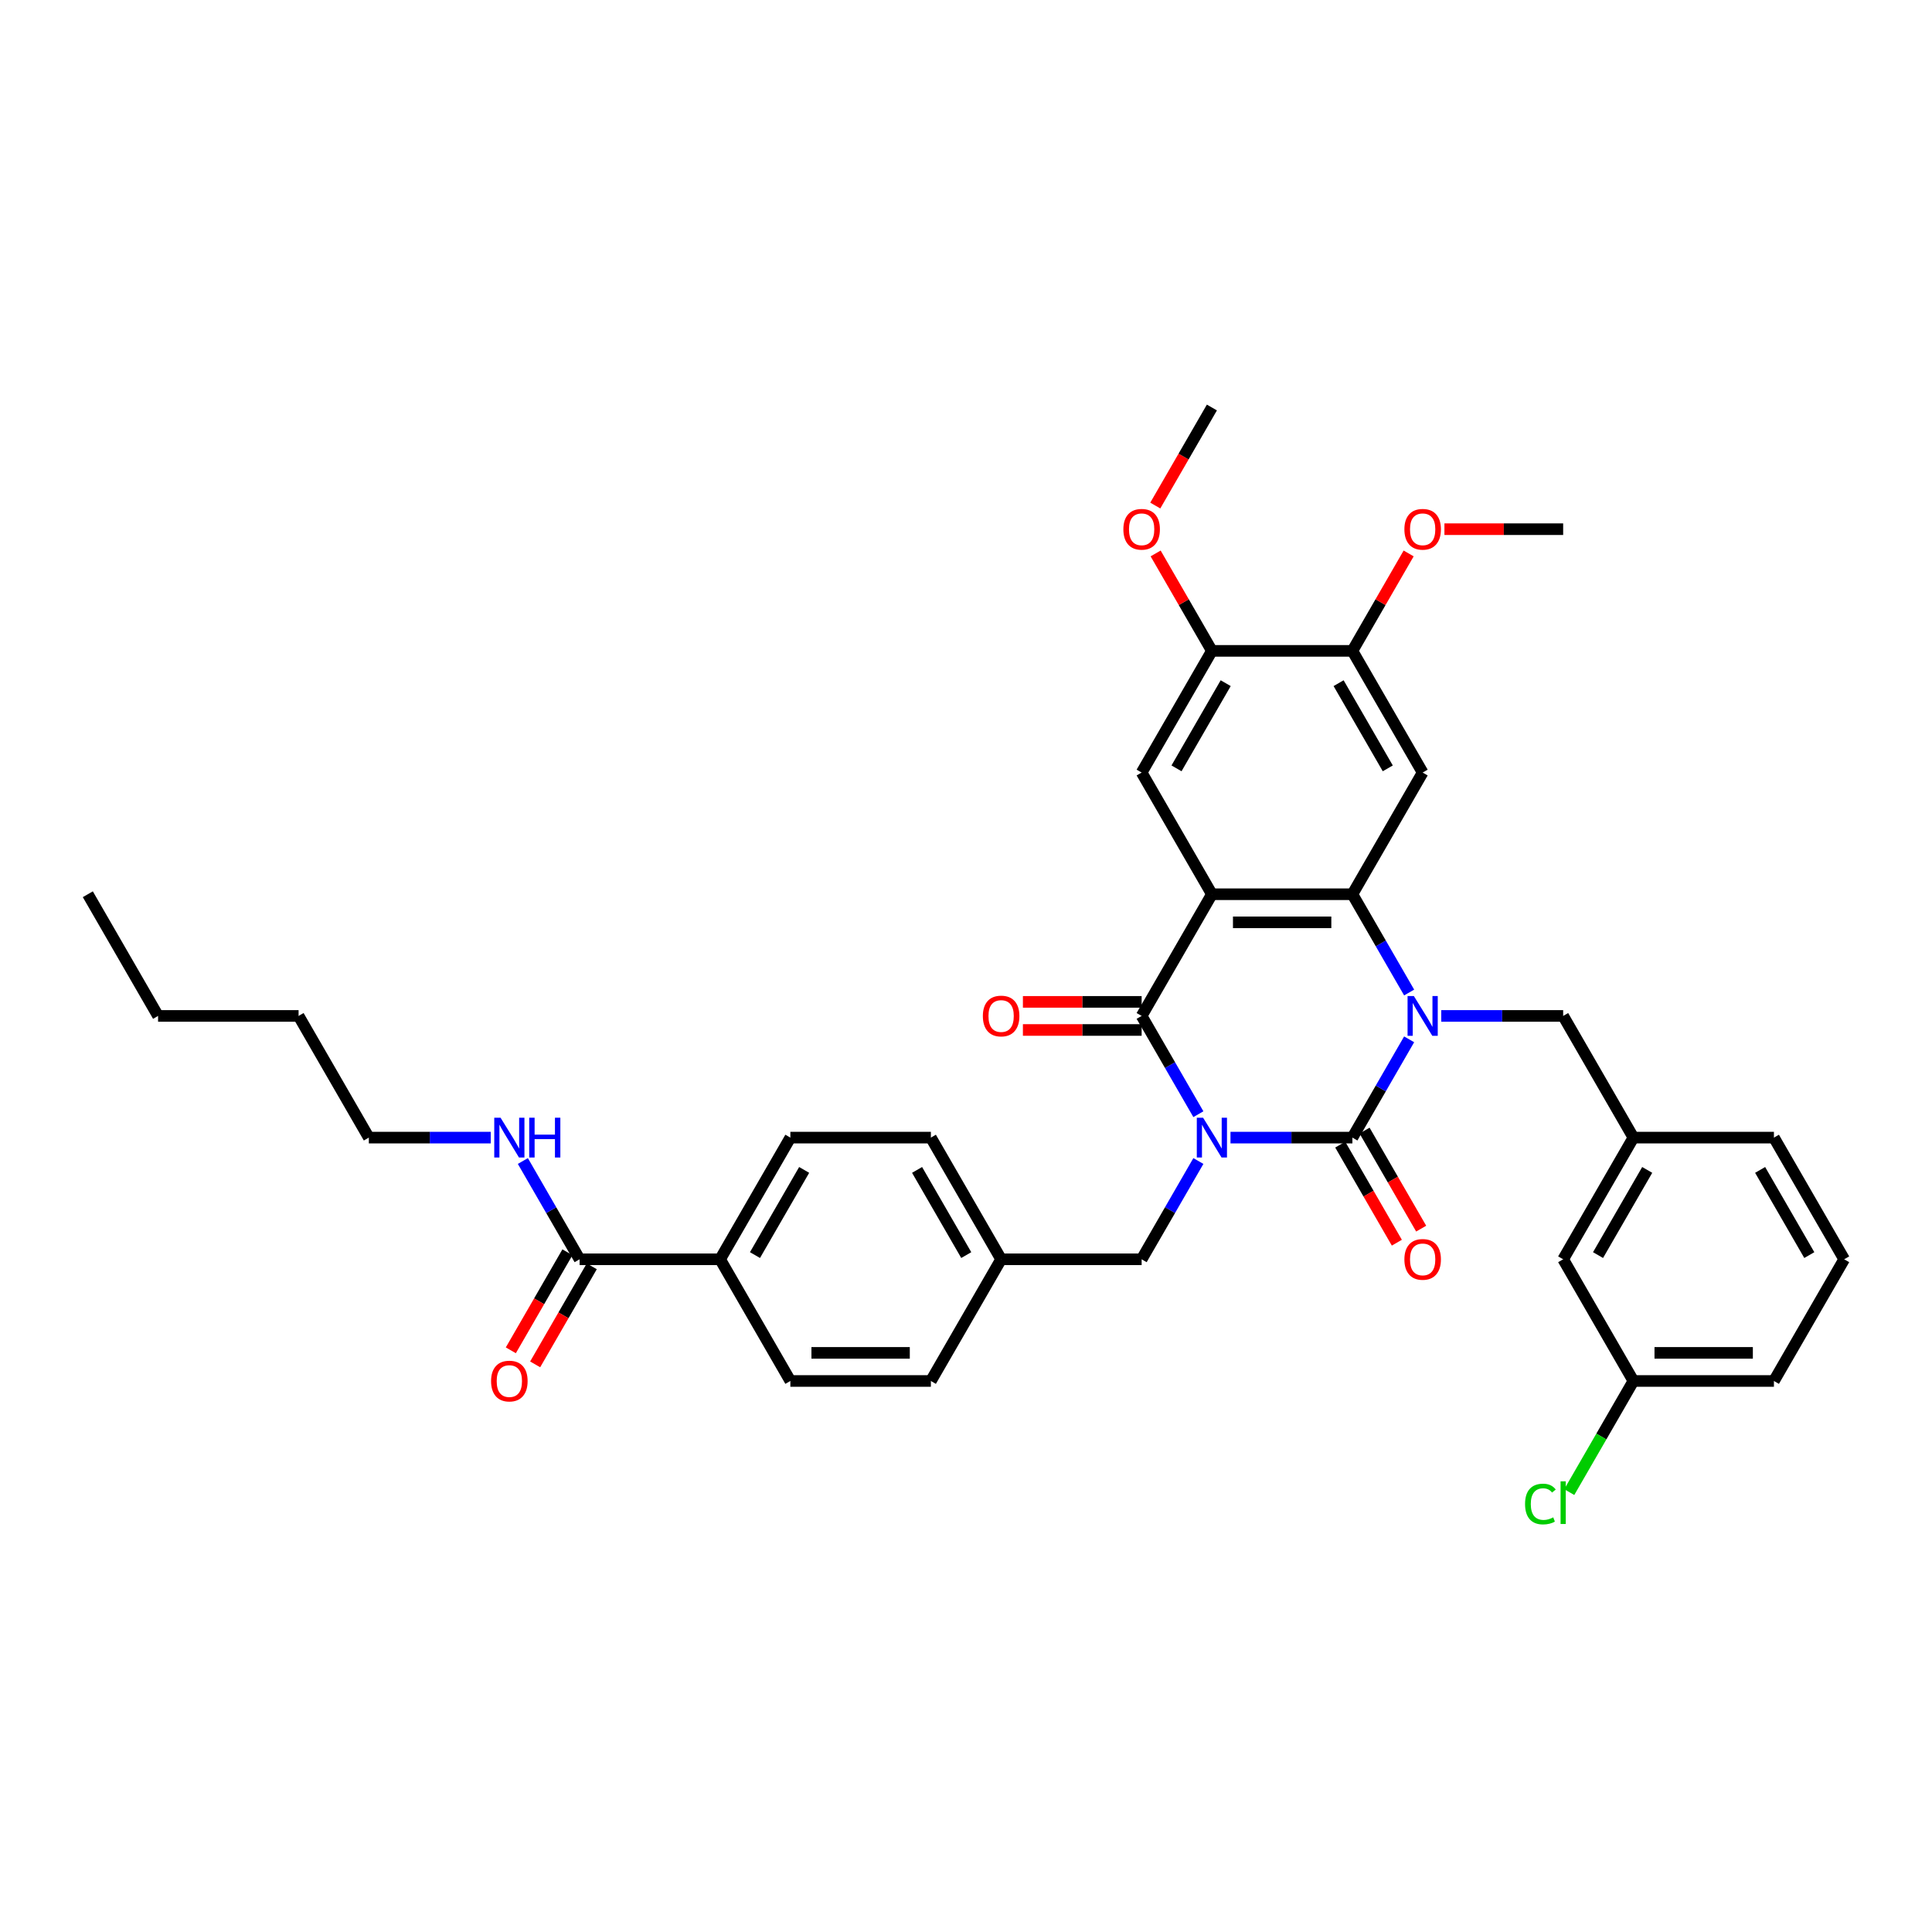 <?xml version='1.0' encoding='iso-8859-1'?>
<svg version='1.1' baseProfile='full'
              xmlns='http://www.w3.org/2000/svg'
                      xmlns:rdkit='http://www.rdkit.org/xml'
                      xmlns:xlink='http://www.w3.org/1999/xlink'
                  xml:space='preserve'
width='1000px' height='1000px' viewBox='0 0 1000 1000'>
<!-- END OF HEADER -->
<rect style='opacity:1.0;fill:#FFFFFF;stroke:none' width='1000' height='1000' x='0' y='0'> </rect>
<path class='bond-0' d='M 636.902,588.825 L 668.451,588.825' style='fill:none;fill-rule:evenodd;stroke:#0000FF;stroke-width:6px;stroke-linecap:butt;stroke-linejoin:miter;stroke-opacity:1' />
<path class='bond-0' d='M 668.451,588.825 L 700,588.825' style='fill:none;fill-rule:evenodd;stroke:#000000;stroke-width:6px;stroke-linecap:butt;stroke-linejoin:miter;stroke-opacity:1' />
<path class='bond-3' d='M 620.277,576.708 L 605.593,551.275' style='fill:none;fill-rule:evenodd;stroke:#0000FF;stroke-width:6px;stroke-linecap:butt;stroke-linejoin:miter;stroke-opacity:1' />
<path class='bond-3' d='M 605.593,551.275 L 590.909,525.841' style='fill:none;fill-rule:evenodd;stroke:#000000;stroke-width:6px;stroke-linecap:butt;stroke-linejoin:miter;stroke-opacity:1' />
<path class='bond-7' d='M 620.277,600.941 L 605.593,626.375' style='fill:none;fill-rule:evenodd;stroke:#0000FF;stroke-width:6px;stroke-linecap:butt;stroke-linejoin:miter;stroke-opacity:1' />
<path class='bond-7' d='M 605.593,626.375 L 590.909,651.808' style='fill:none;fill-rule:evenodd;stroke:#000000;stroke-width:6px;stroke-linecap:butt;stroke-linejoin:miter;stroke-opacity:1' />
<path class='bond-1' d='M 700,588.825 L 714.684,563.391' style='fill:none;fill-rule:evenodd;stroke:#000000;stroke-width:6px;stroke-linecap:butt;stroke-linejoin:miter;stroke-opacity:1' />
<path class='bond-1' d='M 714.684,563.391 L 729.368,537.957' style='fill:none;fill-rule:evenodd;stroke:#0000FF;stroke-width:6px;stroke-linecap:butt;stroke-linejoin:miter;stroke-opacity:1' />
<path class='bond-12' d='M 693.702,592.461 L 708.352,617.836' style='fill:none;fill-rule:evenodd;stroke:#000000;stroke-width:6px;stroke-linecap:butt;stroke-linejoin:miter;stroke-opacity:1' />
<path class='bond-12' d='M 708.352,617.836 L 723.003,643.212' style='fill:none;fill-rule:evenodd;stroke:#FF0000;stroke-width:6px;stroke-linecap:butt;stroke-linejoin:miter;stroke-opacity:1' />
<path class='bond-12' d='M 706.298,585.188 L 720.949,610.564' style='fill:none;fill-rule:evenodd;stroke:#000000;stroke-width:6px;stroke-linecap:butt;stroke-linejoin:miter;stroke-opacity:1' />
<path class='bond-12' d='M 720.949,610.564 L 735.599,635.939' style='fill:none;fill-rule:evenodd;stroke:#FF0000;stroke-width:6px;stroke-linecap:butt;stroke-linejoin:miter;stroke-opacity:1' />
<path class='bond-10' d='M 745.993,525.841 L 777.542,525.841' style='fill:none;fill-rule:evenodd;stroke:#0000FF;stroke-width:6px;stroke-linecap:butt;stroke-linejoin:miter;stroke-opacity:1' />
<path class='bond-10' d='M 777.542,525.841 L 809.091,525.841' style='fill:none;fill-rule:evenodd;stroke:#000000;stroke-width:6px;stroke-linecap:butt;stroke-linejoin:miter;stroke-opacity:1' />
<path class='bond-37' d='M 729.368,513.725 L 714.684,488.291' style='fill:none;fill-rule:evenodd;stroke:#0000FF;stroke-width:6px;stroke-linecap:butt;stroke-linejoin:miter;stroke-opacity:1' />
<path class='bond-37' d='M 714.684,488.291 L 700,462.857' style='fill:none;fill-rule:evenodd;stroke:#000000;stroke-width:6px;stroke-linecap:butt;stroke-linejoin:miter;stroke-opacity:1' />
<path class='bond-2' d='M 627.273,462.857 L 590.909,525.841' style='fill:none;fill-rule:evenodd;stroke:#000000;stroke-width:6px;stroke-linecap:butt;stroke-linejoin:miter;stroke-opacity:1' />
<path class='bond-4' d='M 627.273,462.857 L 700,462.857' style='fill:none;fill-rule:evenodd;stroke:#000000;stroke-width:6px;stroke-linecap:butt;stroke-linejoin:miter;stroke-opacity:1' />
<path class='bond-4' d='M 638.182,477.403 L 689.091,477.403' style='fill:none;fill-rule:evenodd;stroke:#000000;stroke-width:6px;stroke-linecap:butt;stroke-linejoin:miter;stroke-opacity:1' />
<path class='bond-6' d='M 627.273,462.857 L 590.909,399.874' style='fill:none;fill-rule:evenodd;stroke:#000000;stroke-width:6px;stroke-linecap:butt;stroke-linejoin:miter;stroke-opacity:1' />
<path class='bond-13' d='M 590.909,518.568 L 560.182,518.568' style='fill:none;fill-rule:evenodd;stroke:#000000;stroke-width:6px;stroke-linecap:butt;stroke-linejoin:miter;stroke-opacity:1' />
<path class='bond-13' d='M 560.182,518.568 L 529.455,518.568' style='fill:none;fill-rule:evenodd;stroke:#FF0000;stroke-width:6px;stroke-linecap:butt;stroke-linejoin:miter;stroke-opacity:1' />
<path class='bond-13' d='M 590.909,533.114 L 560.182,533.114' style='fill:none;fill-rule:evenodd;stroke:#000000;stroke-width:6px;stroke-linecap:butt;stroke-linejoin:miter;stroke-opacity:1' />
<path class='bond-13' d='M 560.182,533.114 L 529.455,533.114' style='fill:none;fill-rule:evenodd;stroke:#FF0000;stroke-width:6px;stroke-linecap:butt;stroke-linejoin:miter;stroke-opacity:1' />
<path class='bond-5' d='M 700,462.857 L 736.364,399.874' style='fill:none;fill-rule:evenodd;stroke:#000000;stroke-width:6px;stroke-linecap:butt;stroke-linejoin:miter;stroke-opacity:1' />
<path class='bond-39' d='M 736.364,399.874 L 700,336.89' style='fill:none;fill-rule:evenodd;stroke:#000000;stroke-width:6px;stroke-linecap:butt;stroke-linejoin:miter;stroke-opacity:1' />
<path class='bond-39' d='M 718.312,397.699 L 692.858,353.61' style='fill:none;fill-rule:evenodd;stroke:#000000;stroke-width:6px;stroke-linecap:butt;stroke-linejoin:miter;stroke-opacity:1' />
<path class='bond-11' d='M 590.909,399.874 L 627.273,336.89' style='fill:none;fill-rule:evenodd;stroke:#000000;stroke-width:6px;stroke-linecap:butt;stroke-linejoin:miter;stroke-opacity:1' />
<path class='bond-11' d='M 608.96,397.699 L 634.415,353.61' style='fill:none;fill-rule:evenodd;stroke:#000000;stroke-width:6px;stroke-linecap:butt;stroke-linejoin:miter;stroke-opacity:1' />
<path class='bond-20' d='M 590.909,651.808 L 518.182,651.808' style='fill:none;fill-rule:evenodd;stroke:#000000;stroke-width:6px;stroke-linecap:butt;stroke-linejoin:miter;stroke-opacity:1' />
<path class='bond-8' d='M 700,336.89 L 627.273,336.89' style='fill:none;fill-rule:evenodd;stroke:#000000;stroke-width:6px;stroke-linecap:butt;stroke-linejoin:miter;stroke-opacity:1' />
<path class='bond-23' d='M 700,336.89 L 714.558,311.674' style='fill:none;fill-rule:evenodd;stroke:#000000;stroke-width:6px;stroke-linecap:butt;stroke-linejoin:miter;stroke-opacity:1' />
<path class='bond-23' d='M 714.558,311.674 L 729.116,286.459' style='fill:none;fill-rule:evenodd;stroke:#FF0000;stroke-width:6px;stroke-linecap:butt;stroke-linejoin:miter;stroke-opacity:1' />
<path class='bond-9' d='M 300,651.808 L 372.727,651.808' style='fill:none;fill-rule:evenodd;stroke:#000000;stroke-width:6px;stroke-linecap:butt;stroke-linejoin:miter;stroke-opacity:1' />
<path class='bond-15' d='M 293.702,648.172 L 279.051,673.547' style='fill:none;fill-rule:evenodd;stroke:#000000;stroke-width:6px;stroke-linecap:butt;stroke-linejoin:miter;stroke-opacity:1' />
<path class='bond-15' d='M 279.051,673.547 L 264.401,698.923' style='fill:none;fill-rule:evenodd;stroke:#FF0000;stroke-width:6px;stroke-linecap:butt;stroke-linejoin:miter;stroke-opacity:1' />
<path class='bond-15' d='M 306.298,655.445 L 291.648,680.82' style='fill:none;fill-rule:evenodd;stroke:#000000;stroke-width:6px;stroke-linecap:butt;stroke-linejoin:miter;stroke-opacity:1' />
<path class='bond-15' d='M 291.648,680.82 L 276.997,706.196' style='fill:none;fill-rule:evenodd;stroke:#FF0000;stroke-width:6px;stroke-linecap:butt;stroke-linejoin:miter;stroke-opacity:1' />
<path class='bond-17' d='M 300,651.808 L 285.316,626.375' style='fill:none;fill-rule:evenodd;stroke:#000000;stroke-width:6px;stroke-linecap:butt;stroke-linejoin:miter;stroke-opacity:1' />
<path class='bond-17' d='M 285.316,626.375 L 270.632,600.941' style='fill:none;fill-rule:evenodd;stroke:#0000FF;stroke-width:6px;stroke-linecap:butt;stroke-linejoin:miter;stroke-opacity:1' />
<path class='bond-16' d='M 809.091,525.841 L 845.455,588.825' style='fill:none;fill-rule:evenodd;stroke:#000000;stroke-width:6px;stroke-linecap:butt;stroke-linejoin:miter;stroke-opacity:1' />
<path class='bond-24' d='M 627.273,336.89 L 612.715,311.674' style='fill:none;fill-rule:evenodd;stroke:#000000;stroke-width:6px;stroke-linecap:butt;stroke-linejoin:miter;stroke-opacity:1' />
<path class='bond-24' d='M 612.715,311.674 L 598.156,286.459' style='fill:none;fill-rule:evenodd;stroke:#FF0000;stroke-width:6px;stroke-linecap:butt;stroke-linejoin:miter;stroke-opacity:1' />
<path class='bond-14' d='M 372.727,651.808 L 409.091,588.825' style='fill:none;fill-rule:evenodd;stroke:#000000;stroke-width:6px;stroke-linecap:butt;stroke-linejoin:miter;stroke-opacity:1' />
<path class='bond-14' d='M 390.779,649.633 L 416.233,605.545' style='fill:none;fill-rule:evenodd;stroke:#000000;stroke-width:6px;stroke-linecap:butt;stroke-linejoin:miter;stroke-opacity:1' />
<path class='bond-38' d='M 372.727,651.808 L 409.091,714.792' style='fill:none;fill-rule:evenodd;stroke:#000000;stroke-width:6px;stroke-linecap:butt;stroke-linejoin:miter;stroke-opacity:1' />
<path class='bond-21' d='M 845.455,588.825 L 809.091,651.808' style='fill:none;fill-rule:evenodd;stroke:#000000;stroke-width:6px;stroke-linecap:butt;stroke-linejoin:miter;stroke-opacity:1' />
<path class='bond-21' d='M 852.597,605.545 L 827.142,649.633' style='fill:none;fill-rule:evenodd;stroke:#000000;stroke-width:6px;stroke-linecap:butt;stroke-linejoin:miter;stroke-opacity:1' />
<path class='bond-29' d='M 845.455,588.825 L 918.182,588.825' style='fill:none;fill-rule:evenodd;stroke:#000000;stroke-width:6px;stroke-linecap:butt;stroke-linejoin:miter;stroke-opacity:1' />
<path class='bond-30' d='M 254.007,588.825 L 222.458,588.825' style='fill:none;fill-rule:evenodd;stroke:#0000FF;stroke-width:6px;stroke-linecap:butt;stroke-linejoin:miter;stroke-opacity:1' />
<path class='bond-30' d='M 222.458,588.825 L 190.909,588.825' style='fill:none;fill-rule:evenodd;stroke:#000000;stroke-width:6px;stroke-linecap:butt;stroke-linejoin:miter;stroke-opacity:1' />
<path class='bond-18' d='M 409.091,714.792 L 481.818,714.792' style='fill:none;fill-rule:evenodd;stroke:#000000;stroke-width:6px;stroke-linecap:butt;stroke-linejoin:miter;stroke-opacity:1' />
<path class='bond-18' d='M 420,700.246 L 470.909,700.246' style='fill:none;fill-rule:evenodd;stroke:#000000;stroke-width:6px;stroke-linecap:butt;stroke-linejoin:miter;stroke-opacity:1' />
<path class='bond-19' d='M 409.091,588.825 L 481.818,588.825' style='fill:none;fill-rule:evenodd;stroke:#000000;stroke-width:6px;stroke-linecap:butt;stroke-linejoin:miter;stroke-opacity:1' />
<path class='bond-25' d='M 518.182,651.808 L 481.818,714.792' style='fill:none;fill-rule:evenodd;stroke:#000000;stroke-width:6px;stroke-linecap:butt;stroke-linejoin:miter;stroke-opacity:1' />
<path class='bond-26' d='M 518.182,651.808 L 481.818,588.825' style='fill:none;fill-rule:evenodd;stroke:#000000;stroke-width:6px;stroke-linecap:butt;stroke-linejoin:miter;stroke-opacity:1' />
<path class='bond-26' d='M 500.131,649.633 L 474.676,605.545' style='fill:none;fill-rule:evenodd;stroke:#000000;stroke-width:6px;stroke-linecap:butt;stroke-linejoin:miter;stroke-opacity:1' />
<path class='bond-22' d='M 809.091,651.808 L 845.455,714.792' style='fill:none;fill-rule:evenodd;stroke:#000000;stroke-width:6px;stroke-linecap:butt;stroke-linejoin:miter;stroke-opacity:1' />
<path class='bond-27' d='M 845.455,714.792 L 828.851,743.55' style='fill:none;fill-rule:evenodd;stroke:#000000;stroke-width:6px;stroke-linecap:butt;stroke-linejoin:miter;stroke-opacity:1' />
<path class='bond-27' d='M 828.851,743.55 L 812.247,772.309' style='fill:none;fill-rule:evenodd;stroke:#00CC00;stroke-width:6px;stroke-linecap:butt;stroke-linejoin:miter;stroke-opacity:1' />
<path class='bond-40' d='M 845.455,714.792 L 918.182,714.792' style='fill:none;fill-rule:evenodd;stroke:#000000;stroke-width:6px;stroke-linecap:butt;stroke-linejoin:miter;stroke-opacity:1' />
<path class='bond-40' d='M 856.364,700.246 L 907.273,700.246' style='fill:none;fill-rule:evenodd;stroke:#000000;stroke-width:6px;stroke-linecap:butt;stroke-linejoin:miter;stroke-opacity:1' />
<path class='bond-32' d='M 747.636,273.906 L 778.364,273.906' style='fill:none;fill-rule:evenodd;stroke:#FF0000;stroke-width:6px;stroke-linecap:butt;stroke-linejoin:miter;stroke-opacity:1' />
<path class='bond-32' d='M 778.364,273.906 L 809.091,273.906' style='fill:none;fill-rule:evenodd;stroke:#000000;stroke-width:6px;stroke-linecap:butt;stroke-linejoin:miter;stroke-opacity:1' />
<path class='bond-33' d='M 597.972,261.674 L 612.622,236.298' style='fill:none;fill-rule:evenodd;stroke:#FF0000;stroke-width:6px;stroke-linecap:butt;stroke-linejoin:miter;stroke-opacity:1' />
<path class='bond-33' d='M 612.622,236.298 L 627.273,210.923' style='fill:none;fill-rule:evenodd;stroke:#000000;stroke-width:6px;stroke-linecap:butt;stroke-linejoin:miter;stroke-opacity:1' />
<path class='bond-28' d='M 954.545,651.808 L 918.182,588.825' style='fill:none;fill-rule:evenodd;stroke:#000000;stroke-width:6px;stroke-linecap:butt;stroke-linejoin:miter;stroke-opacity:1' />
<path class='bond-28' d='M 936.494,649.633 L 911.04,605.545' style='fill:none;fill-rule:evenodd;stroke:#000000;stroke-width:6px;stroke-linecap:butt;stroke-linejoin:miter;stroke-opacity:1' />
<path class='bond-31' d='M 954.545,651.808 L 918.182,714.792' style='fill:none;fill-rule:evenodd;stroke:#000000;stroke-width:6px;stroke-linecap:butt;stroke-linejoin:miter;stroke-opacity:1' />
<path class='bond-34' d='M 190.909,588.825 L 154.545,525.841' style='fill:none;fill-rule:evenodd;stroke:#000000;stroke-width:6px;stroke-linecap:butt;stroke-linejoin:miter;stroke-opacity:1' />
<path class='bond-35' d='M 154.545,525.841 L 81.818,525.841' style='fill:none;fill-rule:evenodd;stroke:#000000;stroke-width:6px;stroke-linecap:butt;stroke-linejoin:miter;stroke-opacity:1' />
<path class='bond-36' d='M 81.818,525.841 L 45.455,462.857' style='fill:none;fill-rule:evenodd;stroke:#000000;stroke-width:6px;stroke-linecap:butt;stroke-linejoin:miter;stroke-opacity:1' />
<path  class='atom-0' d='M 622.72 578.526
L 629.469 589.435
Q 630.138 590.512, 631.215 592.461
Q 632.291 594.41, 632.349 594.526
L 632.349 578.526
L 635.084 578.526
L 635.084 599.123
L 632.262 599.123
L 625.018 587.195
Q 624.175 585.799, 623.273 584.199
Q 622.4 582.599, 622.138 582.105
L 622.138 599.123
L 619.462 599.123
L 619.462 578.526
L 622.72 578.526
' fill='#0000FF'/>
<path  class='atom-2' d='M 731.811 515.543
L 738.56 526.452
Q 739.229 527.528, 740.305 529.477
Q 741.382 531.426, 741.44 531.543
L 741.44 515.543
L 744.175 515.543
L 744.175 536.139
L 741.353 536.139
L 734.109 524.212
Q 733.265 522.815, 732.364 521.215
Q 731.491 519.615, 731.229 519.121
L 731.229 536.139
L 728.553 536.139
L 728.553 515.543
L 731.811 515.543
' fill='#0000FF'/>
<path  class='atom-13' d='M 726.909 651.866
Q 726.909 646.921, 729.353 644.157
Q 731.796 641.394, 736.364 641.394
Q 740.931 641.394, 743.375 644.157
Q 745.818 646.921, 745.818 651.866
Q 745.818 656.87, 743.345 659.721
Q 740.873 662.543, 736.364 662.543
Q 731.825 662.543, 729.353 659.721
Q 726.909 656.899, 726.909 651.866
M 736.364 660.216
Q 739.505 660.216, 741.193 658.121
Q 742.909 655.997, 742.909 651.866
Q 742.909 647.823, 741.193 645.786
Q 739.505 643.721, 736.364 643.721
Q 733.222 643.721, 731.505 645.757
Q 729.818 647.794, 729.818 651.866
Q 729.818 656.026, 731.505 658.121
Q 733.222 660.216, 736.364 660.216
' fill='#FF0000'/>
<path  class='atom-14' d='M 508.727 525.899
Q 508.727 520.954, 511.171 518.19
Q 513.615 515.426, 518.182 515.426
Q 522.749 515.426, 525.193 518.19
Q 527.636 520.954, 527.636 525.899
Q 527.636 530.903, 525.164 533.754
Q 522.691 536.575, 518.182 536.575
Q 513.644 536.575, 511.171 533.754
Q 508.727 530.932, 508.727 525.899
M 518.182 534.248
Q 521.324 534.248, 523.011 532.154
Q 524.727 530.03, 524.727 525.899
Q 524.727 521.855, 523.011 519.819
Q 521.324 517.754, 518.182 517.754
Q 515.04 517.754, 513.324 519.79
Q 511.636 521.826, 511.636 525.899
Q 511.636 530.059, 513.324 532.154
Q 515.04 534.248, 518.182 534.248
' fill='#FF0000'/>
<path  class='atom-16' d='M 254.182 714.85
Q 254.182 709.905, 256.625 707.141
Q 259.069 704.377, 263.636 704.377
Q 268.204 704.377, 270.647 707.141
Q 273.091 709.905, 273.091 714.85
Q 273.091 719.854, 270.618 722.705
Q 268.145 725.526, 263.636 725.526
Q 259.098 725.526, 256.625 722.705
Q 254.182 719.883, 254.182 714.85
M 263.636 723.199
Q 266.778 723.199, 268.465 721.105
Q 270.182 718.981, 270.182 714.85
Q 270.182 710.806, 268.465 708.77
Q 266.778 706.705, 263.636 706.705
Q 260.495 706.705, 258.778 708.741
Q 257.091 710.777, 257.091 714.85
Q 257.091 719.01, 258.778 721.105
Q 260.495 723.199, 263.636 723.199
' fill='#FF0000'/>
<path  class='atom-18' d='M 259.084 578.526
L 265.833 589.435
Q 266.502 590.512, 267.578 592.461
Q 268.655 594.41, 268.713 594.526
L 268.713 578.526
L 271.447 578.526
L 271.447 599.123
L 268.625 599.123
L 261.382 587.195
Q 260.538 585.799, 259.636 584.199
Q 258.764 582.599, 258.502 582.105
L 258.502 599.123
L 255.825 599.123
L 255.825 578.526
L 259.084 578.526
' fill='#0000FF'/>
<path  class='atom-18' d='M 273.92 578.526
L 276.713 578.526
L 276.713 587.283
L 287.244 587.283
L 287.244 578.526
L 290.036 578.526
L 290.036 599.123
L 287.244 599.123
L 287.244 589.61
L 276.713 589.61
L 276.713 599.123
L 273.92 599.123
L 273.92 578.526
' fill='#0000FF'/>
<path  class='atom-24' d='M 726.909 273.964
Q 726.909 269.019, 729.353 266.255
Q 731.796 263.492, 736.364 263.492
Q 740.931 263.492, 743.375 266.255
Q 745.818 269.019, 745.818 273.964
Q 745.818 278.968, 743.345 281.819
Q 740.873 284.641, 736.364 284.641
Q 731.825 284.641, 729.353 281.819
Q 726.909 278.997, 726.909 273.964
M 736.364 282.314
Q 739.505 282.314, 741.193 280.219
Q 742.909 278.095, 742.909 273.964
Q 742.909 269.921, 741.193 267.884
Q 739.505 265.819, 736.364 265.819
Q 733.222 265.819, 731.505 267.855
Q 729.818 269.892, 729.818 273.964
Q 729.818 278.124, 731.505 280.219
Q 733.222 282.314, 736.364 282.314
' fill='#FF0000'/>
<path  class='atom-25' d='M 581.455 273.964
Q 581.455 269.019, 583.898 266.255
Q 586.342 263.492, 590.909 263.492
Q 595.476 263.492, 597.92 266.255
Q 600.364 269.019, 600.364 273.964
Q 600.364 278.968, 597.891 281.819
Q 595.418 284.641, 590.909 284.641
Q 586.371 284.641, 583.898 281.819
Q 581.455 278.997, 581.455 273.964
M 590.909 282.314
Q 594.051 282.314, 595.738 280.219
Q 597.455 278.095, 597.455 273.964
Q 597.455 269.921, 595.738 267.884
Q 594.051 265.819, 590.909 265.819
Q 587.767 265.819, 586.051 267.855
Q 584.364 269.892, 584.364 273.964
Q 584.364 278.124, 586.051 280.219
Q 587.767 282.314, 590.909 282.314
' fill='#FF0000'/>
<path  class='atom-28' d='M 789.367 778.488
Q 789.367 773.368, 791.753 770.692
Q 794.167 767.986, 798.735 767.986
Q 802.982 767.986, 805.251 770.983
L 803.331 772.554
Q 801.673 770.372, 798.735 770.372
Q 795.622 770.372, 793.964 772.466
Q 792.335 774.532, 792.335 778.488
Q 792.335 782.561, 794.022 784.656
Q 795.738 786.75, 799.055 786.75
Q 801.324 786.75, 803.971 785.383
L 804.785 787.565
Q 803.709 788.263, 802.08 788.67
Q 800.451 789.077, 798.647 789.077
Q 794.167 789.077, 791.753 786.343
Q 789.367 783.608, 789.367 778.488
' fill='#00CC00'/>
<path  class='atom-28' d='M 807.753 766.736
L 810.429 766.736
L 810.429 788.816
L 807.753 788.816
L 807.753 766.736
' fill='#00CC00'/>
</svg>
